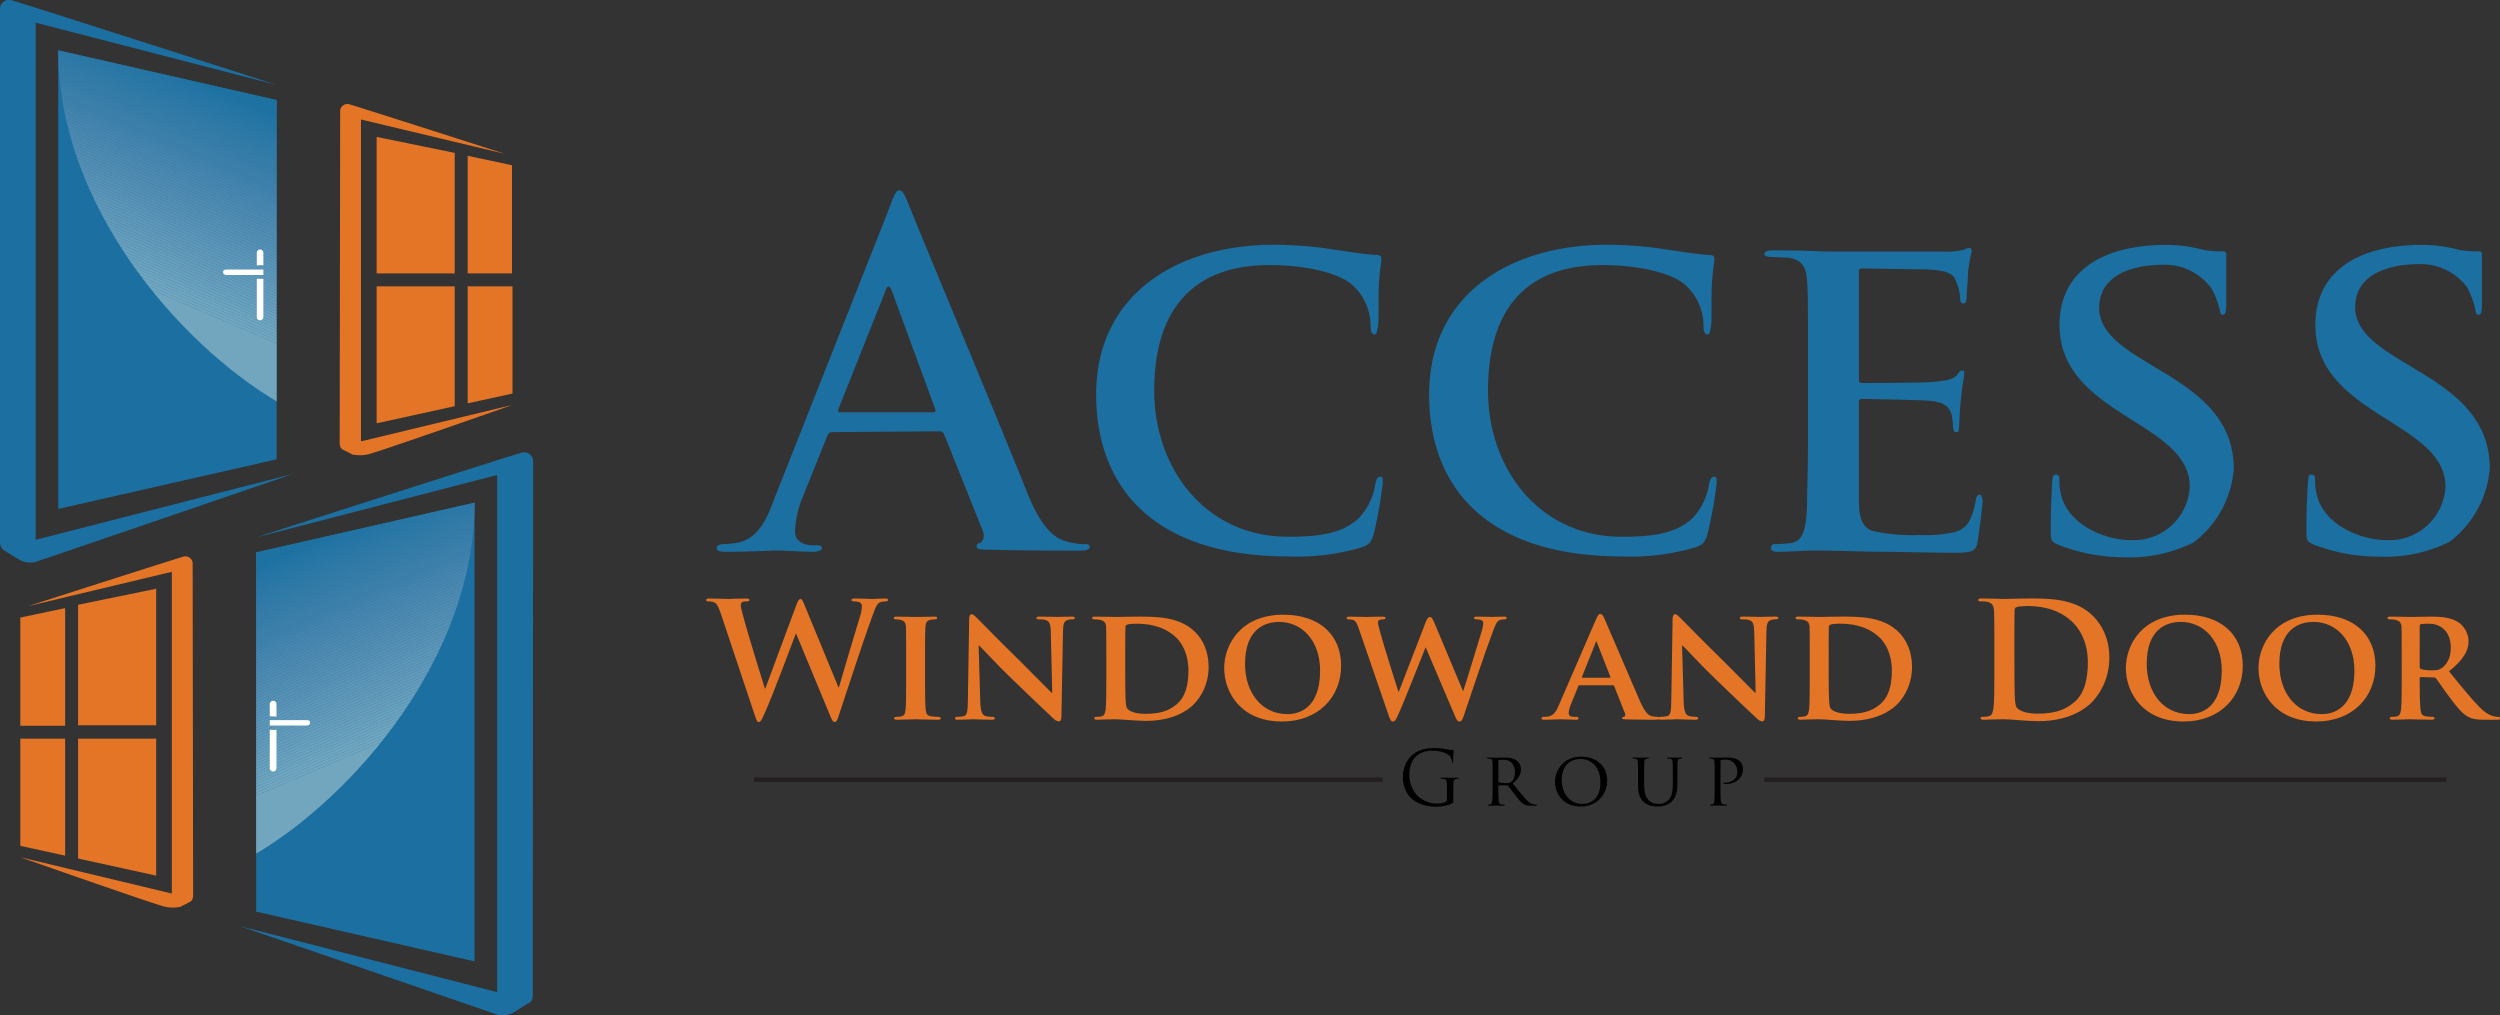 <?xml version="1.0" encoding="UTF-8" standalone="no"?> <svg xmlns="http://www.w3.org/2000/svg" xmlns:svg="http://www.w3.org/2000/svg" xmlns:rdf="http://www.w3.org/1999/02/22-rdf-syntax-ns#" xmlns:cc="http://creativecommons.org/ns#" xmlns:dc="http://purl.org/dc/elements/1.1/" id="Layer_1" data-name="Layer 1" viewBox="0 0 390 158.4" version="1.1" width="390" height="158.4" xml:space="preserve"><rect x="0" y="0" width="390" height="158.4" fill="#333333" stroke="none"/><defs id="defs2"><style id="style1">.cls-1{fill:none;}.cls-2{fill:#e57526;}.cls-3{fill:#231f20;}.cls-4{fill:#1c6fa1;}.cls-5{clip-path:url(#clip-path);}.cls-6{fill:#72a6bf;}.cls-7{fill:#71a5bf;}.cls-8{fill:#70a5bf;}.cls-9{fill:#6fa4be;}.cls-10{fill:#6ea3be;}.cls-11{fill:#6ca2bd;}.cls-12{fill:#6ba1bd;}.cls-13{fill:#6aa1bd;}.cls-14{fill:#69a0bc;}.cls-15{fill:#689fbc;}.cls-16{fill:#689ebc;}.cls-17{fill:#679dbb;}.cls-18{fill:#669dbb;}.cls-19{fill:#659cba;}.cls-20{fill:#649bba;}.cls-21{fill:#639aba;}.cls-22{fill:#629ab9;}.cls-23{fill:#6299b9;}.cls-24{fill:#6198b8;}.cls-25{fill:#6097b8;}.cls-26{fill:#5f97b8;}.cls-27{fill:#5e96b7;}.cls-28{fill:#5d96b7;}.cls-29{fill:#5c95b7;}.cls-30{fill:#5b94b6;}.cls-31{fill:#5a93b5;}.cls-32{fill:#5992b5;}.cls-33{fill:#5891b4;}.cls-34{fill:#5790b4;}.cls-35{fill:#5690b3;}.cls-36{fill:#558fb3;}.cls-37{fill:#548eb3;}.cls-38{fill:#538eb2;}.cls-39{fill:#528db2;}.cls-40{fill:#518cb2;}.cls-41{fill:#518bb1;}.cls-42{fill:#508bb1;}.cls-43{fill:#4f8ab0;}.cls-44{fill:#4e89b0;}.cls-45{fill:#4d89b0;}.cls-46{fill:#4c88af;}.cls-47{fill:#4b87af;}.cls-48{fill:#4987af;}.cls-49{fill:#4886af;}.cls-50{fill:#4786ae;}.cls-51{fill:#4785ae;}.cls-52{fill:#4584ae;}.cls-53{fill:#4484ad;}.cls-54{fill:#4283ad;}.cls-55{fill:#4182ad;}.cls-56{fill:#4081ab;}.cls-57{fill:#3f80ab;}.cls-58{fill:#3e80ab;}.cls-59{fill:#3d80aa;}.cls-60{fill:#3b7faa;}.cls-61{fill:#3a7faa;}.cls-62{fill:#397ea9;}.cls-63{fill:#387da9;}.cls-64{fill:#377da8;}.cls-65{fill:#367ca8;}.cls-66{fill:#357ca8;}.cls-67{fill:#347ba7;}.cls-68{fill:#327ba7;}.cls-69{fill:#317aa7;}.cls-70{fill:#2f7aa7;}.cls-71{fill:#2e79a6;}.cls-72{fill:#2d78a6;}.cls-73{fill:#2c78a6;}.cls-74{fill:#2a77a5;}.cls-75{fill:#2977a5;}.cls-76{fill:#2776a5;}.cls-77{fill:#2675a4;}.cls-78{fill:#2475a4;}.cls-79{fill:#2374a4;}.cls-80{fill:#2174a4;}.cls-81{fill:#1f73a2;}.cls-82{fill:#1e72a2;}.cls-83{fill:#fff;}.cls-84{clip-path:url(#clip-path-2);}</style><clipPath id="clip-path"><path class="cls-1" d="m 3.64,3.14 c 0,9.63 7.48,18.27 13.65,21.94 V 6.25 Z" id="path1"></path></clipPath><clipPath id="clip-path-2"><path class="cls-1" d="M 29.66,31.41 C 29.66,41 22.18,49.68 16,53.35 V 34.52 Z" id="path2"></path></clipPath><style id="style1-4">.cls-1{fill:none;}.cls-2{fill:#e57526;}.cls-3{fill:#231f20;}.cls-4{fill:#1c6fa1;}.cls-5{clip-path:url(#clip-path);}.cls-6{fill:#72a6bf;}.cls-7{fill:#71a5bf;}.cls-8{fill:#70a5bf;}.cls-9{fill:#6fa4be;}.cls-10{fill:#6ea3be;}.cls-11{fill:#6ca2bd;}.cls-12{fill:#6ba1bd;}.cls-13{fill:#6aa1bd;}.cls-14{fill:#69a0bc;}.cls-15{fill:#689fbc;}.cls-16{fill:#689ebc;}.cls-17{fill:#679dbb;}.cls-18{fill:#669dbb;}.cls-19{fill:#659cba;}.cls-20{fill:#649bba;}.cls-21{fill:#639aba;}.cls-22{fill:#629ab9;}.cls-23{fill:#6299b9;}.cls-24{fill:#6198b8;}.cls-25{fill:#6097b8;}.cls-26{fill:#5f97b8;}.cls-27{fill:#5e96b7;}.cls-28{fill:#5d96b7;}.cls-29{fill:#5c95b7;}.cls-30{fill:#5b94b6;}.cls-31{fill:#5a93b5;}.cls-32{fill:#5992b5;}.cls-33{fill:#5891b4;}.cls-34{fill:#5790b4;}.cls-35{fill:#5690b3;}.cls-36{fill:#558fb3;}.cls-37{fill:#548eb3;}.cls-38{fill:#538eb2;}.cls-39{fill:#528db2;}.cls-40{fill:#518cb2;}.cls-41{fill:#518bb1;}.cls-42{fill:#508bb1;}.cls-43{fill:#4f8ab0;}.cls-44{fill:#4e89b0;}.cls-45{fill:#4d89b0;}.cls-46{fill:#4c88af;}.cls-47{fill:#4b87af;}.cls-48{fill:#4987af;}.cls-49{fill:#4886af;}.cls-50{fill:#4786ae;}.cls-51{fill:#4785ae;}.cls-52{fill:#4584ae;}.cls-53{fill:#4484ad;}.cls-54{fill:#4283ad;}.cls-55{fill:#4182ad;}.cls-56{fill:#4081ab;}.cls-57{fill:#3f80ab;}.cls-58{fill:#3e80ab;}.cls-59{fill:#3d80aa;}.cls-60{fill:#3b7faa;}.cls-61{fill:#3a7faa;}.cls-62{fill:#397ea9;}.cls-63{fill:#387da9;}.cls-64{fill:#377da8;}.cls-65{fill:#367ca8;}.cls-66{fill:#357ca8;}.cls-67{fill:#347ba7;}.cls-68{fill:#327ba7;}.cls-69{fill:#317aa7;}.cls-70{fill:#2f7aa7;}.cls-71{fill:#2e79a6;}.cls-72{fill:#2d78a6;}.cls-73{fill:#2c78a6;}.cls-74{fill:#2a77a5;}.cls-75{fill:#2977a5;}.cls-76{fill:#2776a5;}.cls-77{fill:#2675a4;}.cls-78{fill:#2475a4;}.cls-79{fill:#2374a4;}.cls-80{fill:#2174a4;}.cls-81{fill:#1f73a2;}.cls-82{fill:#1e72a2;}.cls-83{fill:#fff;}.cls-84{clip-path:url(#clip-path-2);}</style></defs><title id="title2">logo_c</title><g id="g10" transform="matrix(2.496,0,0,2.496,-8.618,295.334)"><path class="cls-4" d="m 55.453,-91.316 c -0.15,0 -0.23,0.09 -0.29,0.23 l -1.61,4 a 6.25,6.25 0 0 0 -0.41,2 c 0,0.58 0.56,0.84 1.05,0.84 h 0.26 c 0.29,0 0.38,0.06 0.38,0.18 0,0.12 -0.27,0.23 -0.53,0.23 -0.7,0 -1.87,-0.08 -2.19,-0.08 -0.32,0 -1.93,0.08 -3.31,0.08 -0.38,0 -0.55,-0.06 -0.55,-0.23 0,-0.17 0.2,-0.25 0.42,-0.25 a 6.21,6.21 0 0 0 0.7,-0.06 c 1.34,-0.17 1.93,-1.28 2.46,-2.74 l 7.19,-18.17 c 0.35,-1 0.47,-1.14 0.64,-1.14 0.17,0 0.29,0.15 0.65,1.05 0.43,1.12 5.48,13.2 7.26,17.64 1,2.6 1.9,3.07 2.52,3.25 a 4,4 0 0 0 1.14,0.17 c 0.17,0 0.32,0 0.32,0.18 0,0.18 -0.27,0.23 -0.59,0.23 -0.32,0 -3.57,0 -5.59,-0.06 -0.56,0 -0.88,0 -0.88,-0.2 0,-0.2 0.09,-0.18 0.2,-0.21 0.11,-0.03 0.36,-0.32 0.18,-0.78 l -2.42,-6.04 a 0.27,0.27 0 0 0 -0.27,-0.17 z m 6.33,-1.24 c 0.15,0 0.15,-0.09 0.12,-0.2 l -2.69,-7.33 c -0.15,-0.44 -0.3,-0.44 -0.44,0 l -2.92,7.33 c -0.06,0.14 0,0.2 0.09,0.2 z" id="path41-8-7-0" style="fill:#1c6fa1"></path><path class="cls-4" d="m 92.773,-93.676 c 0,-6.2 5,-9.35 11.13,-9.35 a 24.8,24.8 0 0 1 3.86,0.32 c 0.94,0.14 1.87,0.29 2.57,0.32 0.24,0 0.27,0.15 0.27,0.29 0,0.14 -0.09,0.5 -0.15,1.43 -0.06,0.93 0,2.34 -0.06,2.7 -0.06,0.36 -0.09,0.55 -0.23,0.55 -0.14,0 -0.24,-0.17 -0.24,-0.55 a 3.46,3.46 0 0 0 -1.14,-2.55 c -0.87,-0.76 -2.92,-1.24 -5.17,-1.24 -4.76,0 -7.16,2.74 -7.16,7.85 0,4.86 3.2,9.13 8.35,9.13 2,0 3.45,-0.21 4.47,-1.2 a 4,4 0 0 0 1,-2.11 c 0.06,-0.29 0.14,-0.44 0.32,-0.44 0.18,0 0.15,0.21 0.15,0.41 a 26.67,26.67 0 0 1 -0.59,3.25 c -0.18,0.47 -0.26,0.55 -0.67,0.73 a 14.1,14.1 0 0 1 -4.62,0.59 c -8.52,0 -12.09,-4.34 -12.09,-10.13 z" id="path42-8-6-4" style="fill:#1c6fa1"></path><path class="cls-4" d="m 71.963,-93.676 c 0,-6.2 5,-9.35 11.13,-9.35 a 24.8,24.8 0 0 1 3.86,0.32 c 0.93,0.14 1.87,0.29 2.57,0.32 0.24,0 0.27,0.15 0.27,0.29 0,0.14 -0.09,0.5 -0.15,1.43 -0.06,0.93 0,2.34 -0.06,2.7 -0.06,0.36 -0.09,0.55 -0.23,0.55 -0.14,0 -0.24,-0.17 -0.24,-0.55 a 3.46,3.46 0 0 0 -1.14,-2.55 c -0.87,-0.76 -2.92,-1.24 -5.17,-1.24 -4.76,0 -7.21,2.74 -7.21,7.85 0,4.86 3.2,9.13 8.35,9.13 2,0 3.45,-0.21 4.47,-1.2 a 4,4 0 0 0 1,-2.11 c 0.06,-0.29 0.14,-0.44 0.32,-0.44 0.18,0 0.14,0.21 0.14,0.41 a 28.44,28.44 0 0 1 -0.58,3.25 c -0.18,0.47 -0.26,0.55 -0.67,0.73 a 14.1,14.1 0 0 1 -4.62,0.59 c -8.47,0 -12.04,-4.34 -12.04,-10.13 z" id="path43-3-1-9" style="fill:#1c6fa1"></path><path class="cls-4" d="m 116.453,-95.486 c 0,-3.83 0,-4.53 -0.06,-5.32 -0.06,-0.79 -0.26,-1.23 -1.11,-1.41 -0.18,0 -0.94,-0.05 -1.18,-0.05 -0.24,0 -0.38,-0.09 -0.38,-0.18 0,-0.09 0.15,-0.23 0.44,-0.23 0.59,0 1.85,0 3.49,0.08 0.14,0 6.86,0 7.45,0 a 3.8,3.8 0 0 0 1.14,-0.14 0.82,0.82 0 0 1 0.32,-0.09 c 0.06,0 0.12,0.06 0.12,0.21 a 12.71,12.71 0 0 0 -0.23,1.3 c 0,0.5 -0.06,1 -0.09,1.52 0,0.27 -0.05,0.44 -0.2,0.44 -0.15,0 -0.2,-0.12 -0.2,-0.32 a 2.79,2.79 0 0 0 -0.21,-0.94 c -0.18,-0.58 -0.44,-0.79 -1.9,-0.87 -0.38,0 -4,-0.06 -4.08,-0.06 -0.08,0 -0.14,0.06 -0.14,0.23 v 6.64 c 0,0.18 0,0.29 0.17,0.29 0.35,0 4,0 4.63,-0.08 0.63,-0.08 1.11,-0.12 1.35,-0.44 0.24,-0.32 0.2,-0.24 0.32,-0.24 0.12,0 0.11,0 0.11,0.18 0,0.18 -0.11,0.7 -0.2,1.55 -0.09,0.85 -0.09,1.4 -0.12,1.78 -0.03,0.38 -0.08,0.32 -0.2,0.32 -0.12,0 -0.18,-0.17 -0.18,-0.38 a 4,4 0 0 0 -0.08,-0.7 c -0.12,-0.38 -0.3,-0.79 -1.41,-0.88 -0.67,-0.05 -3.72,-0.11 -4.19,-0.11 -0.17,0 -0.2,0.09 -0.2,0.2 v 2.14 c 0,0.9 0,3.48 0,4 0,1.08 0.2,1.63 0.81,1.9 a 11.6,11.6 0 0 0 2.95,0.26 8.49,8.49 0 0 0 2.22,-0.18 c 0.88,-0.26 1.08,-0.84 1.32,-1.93 0,-0.29 0.14,-0.41 0.26,-0.41 0.12,0 0.17,0.27 0.17,0.44 0,0.17 -0.23,2.05 -0.32,2.55 -0.09,0.5 -0.32,0.64 -1.28,0.64 -1.93,0 -3.56,-0.06 -4.58,-0.06 -1.02,0 -3.14,-0.08 -4.23,-0.08 -0.67,0 -1.7,0.08 -2.4,0.08 -0.26,0 -0.41,-0.06 -0.41,-0.2 a 0.24,0.24 0 0 1 0.31,-0.28 7.77,7.77 0 0 0 1,-0.08 c 0.53,-0.12 0.88,-0.5 0.94,-2.32 0,-1 0.06,-2.19 0.06,-4.41 z" id="path44-7-4-9" style="fill:#1c6fa1"></path><path class="cls-4" d="m 147.983,-84.316 c -0.38,-0.18 -0.38,-0.29 -0.38,-1 0,-1.34 0.07,-2.52 0.1,-2.93 0.03,-0.41 0.09,-0.41 0.24,-0.41 0.15,0 0.2,0.09 0.2,0.29 a 3.54,3.54 0 0 0 0.09,0.88 c 0.38,1.9 2.68,2.92 4.38,2.92 a 3.51,3.51 0 0 0 3.68,-3.34 c 0,-4.11 -8.13,-4.42 -8.13,-10.11 0,-3.36 2.69,-5 6.66,-5 a 8.81,8.81 0 0 1 2.28,0.3 5.84,5.84 0 0 0 1.21,0.1 c 0.21,0 0.26,0.06 0.26,0.17 0,0.11 0,1.49 0,3.18 0,0.44 -0.06,0.62 -0.21,0.62 -0.15,0 -0.17,-0.12 -0.2,-0.33 a 5.21,5.21 0 0 0 -0.51,-1.38 3.61,3.61 0 0 0 -3,-1.46 c -1.75,0 -4,0.55 -4,2.69 0,3.7 8.41,4 8.41,10.07 a 6.38,6.38 0 0 1 -2.52,4.6 9,9 0 0 1 -4.42,0.92 11.15,11.15 0 0 1 -4.14,-0.78 z" id="path45-6-2-2" style="fill:#1c6fa1"></path><path class="cls-4" d="m 132.003,-84.316 c -0.38,-0.18 -0.38,-0.29 -0.38,-1 0,-1.34 0.07,-2.52 0.1,-2.93 0.03,-0.41 0.09,-0.41 0.24,-0.41 0.15,0 0.2,0.09 0.2,0.29 a 3.54,3.54 0 0 0 0.09,0.88 c 0.38,1.9 2.68,2.92 4.38,2.92 a 3.51,3.51 0 0 0 3.68,-3.34 c 0,-4.11 -8.14,-4.42 -8.14,-10.11 0,-3.36 2.7,-5 6.67,-5 a 8.87,8.87 0 0 1 2.28,0.3 5.76,5.76 0 0 0 1.21,0.1 c 0.2,0 0.26,0.06 0.26,0.17 0,0.11 0,1.49 0,3.18 0,0.44 -0.06,0.62 -0.21,0.62 -0.15,0 -0.17,-0.12 -0.2,-0.33 a 5.21,5.21 0 0 0 -0.53,-1.34 3.61,3.61 0 0 0 -3,-1.46 c -1.75,0 -4,0.55 -4,2.69 0,3.7 8.41,4 8.41,10.07 a 6.38,6.38 0 0 1 -2.52,4.6 9,9 0 0 1 -4.42,0.92 11.11,11.11 0 0 1 -4.12,-0.82 z" id="path46-8-6-1" style="fill:#1c6fa1"></path><path id="rect46-3-9-5" style="fill:#231f20;stroke-width:1.225" class="cls-3" d="m 50.583,-69.736 h 39.294 v 0.28 H 50.583 Z"></path><path id="rect47-4-3-4" style="fill:#231f20;stroke-width:1.276" class="cls-3" d="m 113.723,-69.736 h 42.63 v 0.28 h -42.63 z"></path><path class="cls-4" d="m 3.453,-84.616 c 0,0.4 0.05,0.56 0.26,0.69 0.21,0.13 0.71,0.46 0.91,0.56 a 1.37,1.37 0 0 0 1.06,0.16 c 0.27,-0.08 16.09,-5.5 16.09,-5.5 l -16.09,4.12 v -32.32 l 15.09,3.9 c 0,0 -16.23,-5.22 -16.63,-5.31 a 0.56,0.56 0 0 0 -0.69,0.52 z" id="path47-8-9-0" style="fill:#1c6fa1"></path><path id="polygon47-1-4-0" style="fill:#1c6fa1" class="cls-4" transform="translate(3.453,-118.316)" d="M 17.29,28.7 V 6.25 L 3.64,3.14 V 31.8 Z"></path><g class="cls-5" clip-path="url(#clip-path)" id="g127-3-4-0" transform="translate(3.453,-118.316)"><path id="polygon48-4-3-2" style="fill:#72a6bf" class="cls-6" d="M 17.29,25.08 H 3.64 V 15.6 l 13.65,5.85 z"></path><path id="polygon49-3-5-8" style="fill:#72a6bf" class="cls-6" d="M 17.29,21.45 3.64,15.6 v -0.18 l 13.65,5.84 z"></path><path id="polygon50-4-2-5" style="fill:#72a6bf" class="cls-6" d="M 17.29,21.26 3.64,15.42 v -0.19 l 13.65,5.85 z"></path><path id="polygon51-8-3-7" style="fill:#71a5bf" class="cls-7" d="M 17.29,21.08 3.64,15.23 v -0.18 l 13.65,5.85 z"></path><path id="polygon52-7-0-8" style="fill:#70a5bf" class="cls-8" d="M 17.29,20.9 3.64,15.05 v -0.18 l 13.65,5.84 z"></path><path id="polygon53-7-1-2" style="fill:#6fa4be" class="cls-9" d="M 17.29,20.71 3.64,14.87 v -0.19 l 13.65,5.85 z"></path><path id="polygon54-7-6-1" style="fill:#6ea3be" class="cls-10" d="M 17.29,20.53 3.64,14.68 V 14.5 l 13.65,5.85 z"></path><path id="polygon55-0-0-6" style="fill:#6ca2bd" class="cls-11" d="M 17.29,20.35 3.64,14.5 v -0.19 l 13.65,5.85 z"></path><path id="polygon56-2-5-0" style="fill:#6ba1bd" class="cls-12" d="M 17.29,20.16 3.64,14.31 v -0.18 l 13.65,5.85 z"></path><path id="polygon57-2-7-8" style="fill:#6aa1bd" class="cls-13" d="M 17.29,19.98 3.64,14.13 v -0.18 l 13.65,5.84 z"></path><path id="polygon58-3-2-9" style="fill:#69a0bc" class="cls-14" d="M 17.29,19.79 3.64,13.95 v -0.19 l 13.65,5.85 z"></path><path id="polygon59-8-8-2" style="fill:#689fbc" class="cls-15" d="M 17.29,19.61 3.64,13.76 v -0.18 l 13.65,5.85 z"></path><path id="polygon60-6-2-3" style="fill:#689ebc" class="cls-16" d="M 17.29,19.43 3.64,13.58 V 13.4 l 13.65,5.84 z"></path><path id="polygon61-3-6-5" style="fill:#679dbb" class="cls-17" d="M 17.29,19.24 3.64,13.4 v -0.19 l 13.65,5.85 z"></path><path id="polygon62-8-6-3" style="fill:#669dbb" class="cls-18" d="M 17.29,19.06 3.64,13.21 v -0.18 l 13.65,5.85 z"></path><path id="polygon63-7-7-7" style="fill:#659cba" class="cls-19" d="M 17.29,18.88 3.64,13.03 v -0.18 l 13.65,5.84 z"></path><path id="polygon64-0-8-8" style="fill:#649bba" class="cls-20" d="M 17.29,18.69 3.64,12.85 v -0.19 l 13.65,5.85 z"></path><path id="polygon65-5-2-2" style="fill:#639aba" class="cls-21" d="M 17.29,18.51 3.64,12.66 v -0.18 l 13.65,5.84 z"></path><path id="polygon66-5-0-2" style="fill:#629ab9" class="cls-22" d="M 17.29,18.32 3.64,12.48 v -0.19 l 13.65,5.85 z"></path><path id="polygon67-9-1-8" style="fill:#6299b9" class="cls-23" d="M 17.29,18.14 3.64,12.29 v -0.18 l 13.65,5.85 z"></path><path id="polygon68-3-9-8" style="fill:#6198b8" class="cls-24" d="M 17.29,17.96 3.64,12.11 v -0.18 l 13.65,5.84 z"></path><path id="polygon69-2-3-7" style="fill:#6097b8" class="cls-25" d="M 17.29,17.77 3.64,11.93 v -0.19 l 13.65,5.85 z"></path><path id="polygon70-8-5-6" style="fill:#5f97b8" class="cls-26" d="M 17.29,17.59 3.64,11.74 v -0.18 l 13.65,5.85 z"></path><path id="polygon71-8-6-6" style="fill:#5e96b7" class="cls-27" d="M 17.29,17.41 3.64,11.56 v -0.18 l 13.65,5.84 z"></path><path id="polygon72-7-7-5" style="fill:#5d96b7" class="cls-28" d="M 17.29,17.22 3.64,11.38 v -0.19 l 13.65,5.85 z"></path><path id="polygon73-5-2-2" style="fill:#5c95b7" class="cls-29" d="M 17.29,17.04 3.64,11.19 v -0.18 l 13.65,5.84 z"></path><path id="polygon74-4-7-4" style="fill:#5b94b6" class="cls-30" d="M 17.29,16.85 3.64,11.01 v -0.19 l 13.65,5.85 z"></path><path id="polygon75-5-4-2" style="fill:#5a93b5" class="cls-31" d="M 17.29,16.67 3.64,10.82 v -0.18 l 13.65,5.85 z"></path><path id="polygon76-8-3-9" style="fill:#5992b5" class="cls-32" d="M 17.29,16.49 3.64,10.64 v -0.18 l 13.65,5.84 z"></path><path id="polygon77-3-9-3" style="fill:#5891b4" class="cls-33" d="M 17.29,16.3 3.64,10.46 v -0.19 l 13.65,5.85 z"></path><path id="polygon78-9-0-2" style="fill:#5790b4" class="cls-34" d="M 17.29,16.12 3.64,10.27 v -0.18 l 13.65,5.85 z"></path><path id="polygon79-2-6-1" style="fill:#5690b3" class="cls-35" d="M 17.29,15.94 3.64,10.09 V 9.9 l 13.65,5.85 z"></path><path id="polygon80-3-5-1" style="fill:#558fb3" class="cls-36" d="M 17.29,15.75 3.64,9.9 V 9.72 l 13.65,5.85 z"></path><path id="polygon81-3-3-2" style="fill:#548eb3" class="cls-37" d="M 17.29,15.57 3.64,9.72 V 9.54 l 13.65,5.84 z"></path><path id="polygon82-6-1-5" style="fill:#538eb2" class="cls-38" d="M 17.29,15.38 3.64,9.54 V 9.35 l 13.65,5.85 z"></path><path id="polygon83-4-3-4" style="fill:#528db2" class="cls-39" d="M 17.29,15.2 3.64,9.35 V 9.17 l 13.65,5.85 z"></path><path id="polygon84-1-6-0" style="fill:#518cb2" class="cls-40" d="M 17.29,15.02 3.64,9.17 V 8.99 l 13.65,5.84 z"></path><path id="polygon85-3-0-9" style="fill:#518bb1" class="cls-41" d="M 17.29,14.83 3.64,8.99 V 8.8 l 13.65,5.85 z"></path><path id="polygon86-0-9-4" style="fill:#508bb1" class="cls-42" d="M 17.29,14.65 3.64,8.8 V 8.62 l 13.65,5.84 z"></path><path id="polygon87-5-0-8" style="fill:#4f8ab0" class="cls-43" d="M 17.29,14.46 3.64,8.62 V 8.44 l 13.65,5.84 z"></path><path id="polygon88-9-4-1" style="fill:#4e89b0" class="cls-44" d="M 17.29,14.28 3.64,8.44 V 8.25 l 13.65,5.85 z"></path><path id="polygon89-9-2-2" style="fill:#4d89b0" class="cls-45" d="M 17.29,14.1 3.64,8.25 V 8.07 l 13.65,5.84 z"></path><path id="polygon90-7-1-9" style="fill:#4c88af" class="cls-46" d="M 17.29,13.91 3.64,8.07 V 7.88 l 13.65,5.85 z"></path><path id="polygon91-4-5-9" style="fill:#4b87af" class="cls-47" d="M 17.29,13.73 3.64,7.88 V 7.7 l 13.65,5.85 z"></path><path id="polygon92-4-8-9" style="fill:#4987af" class="cls-48" d="M 17.29,13.55 3.64,7.7 V 7.52 l 13.65,5.84 z"></path><path id="polygon93-0-8-7" style="fill:#4886af" class="cls-49" d="M 17.29,13.36 3.64,7.52 V 7.33 l 13.65,5.85 z"></path><path id="polygon94-6-7-5" style="fill:#4786ae" class="cls-50" d="M 17.29,13.18 3.64,7.33 V 7.15 l 13.65,5.84 z"></path><path id="polygon95-6-7-5" style="fill:#4785ae" class="cls-51" d="M 17.29,12.99 3.64,7.15 V 6.96 l 13.65,5.85 z"></path><path id="polygon96-8-0-1" style="fill:#4584ae" class="cls-52" d="M 17.29,12.81 3.64,6.96 V 6.78 l 13.65,5.85 z"></path><path id="polygon97-7-1-2" style="fill:#4484ad" class="cls-53" d="M 17.29,12.63 3.64,6.78 V 6.6 l 13.65,5.84 z"></path><path id="polygon98-2-2-3" style="fill:#4283ad" class="cls-54" d="M 17.29,12.44 3.64,6.6 V 6.41 l 13.65,5.85 z"></path><path id="polygon99-4-1-5" style="fill:#4182ad" class="cls-55" d="M 17.29,12.26 3.64,6.41 V 6.23 l 13.65,5.85 z"></path><path id="polygon100-9-6-9" style="fill:#4081ab" class="cls-56" d="M 17.29,12.08 3.64,6.23 V 6.05 l 13.65,5.84 z"></path><path id="polygon101-3-9-0" style="fill:#3f80ab" class="cls-57" d="M 17.29,11.89 3.64,6.05 V 5.86 l 13.65,5.85 z"></path><path id="polygon102-1-0-0" style="fill:#3e80ab" class="cls-58" d="M 17.29,11.71 3.64,5.86 V 5.68 l 13.65,5.85 z"></path><path id="polygon103-0-0-2" style="fill:#3d80aa" class="cls-59" d="M 17.29,11.53 3.64,5.68 V 5.5 l 13.65,5.84 z"></path><path id="polygon104-6-2-6" style="fill:#3b7faa" class="cls-60" d="M 17.29,11.34 3.64,5.5 V 5.31 l 13.65,5.85 z"></path><path id="polygon105-0-3-1" style="fill:#3a7faa" class="cls-61" d="M 17.29,11.16 3.64,5.31 V 5.13 l 13.65,5.84 z"></path><path id="polygon106-7-3-1" style="fill:#397ea9" class="cls-62" d="M 17.29,10.97 3.64,5.13 V 4.94 l 13.65,5.85 z"></path><path id="polygon107-2-4-6" style="fill:#387da9" class="cls-63" d="M 17.29,10.79 3.64,4.94 V 4.76 l 13.65,5.85 z"></path><path id="polygon108-1-0-6" style="fill:#377da8" class="cls-64" d="M 17.29,10.61 3.64,4.76 V 4.58 l 13.65,5.84 z"></path><path id="polygon109-4-2-8" style="fill:#367ca8" class="cls-65" d="M 17.29,10.42 3.64,4.58 V 4.39 l 13.65,5.85 z"></path><path id="polygon110-5-6-9" style="fill:#357ca8" class="cls-66" d="M 17.29,10.24 3.64,4.39 V 4.21 l 13.65,5.84 z"></path><path id="polygon111-1-4-8" style="fill:#347ba7" class="cls-67" d="M 17.29,10.05 3.64,4.21 V 4.03 l 13.65,5.84 z"></path><path id="polygon112-0-8-1" style="fill:#327ba7" class="cls-68" d="M 17.29,9.87 3.64,4.03 V 3.84 l 13.65,5.85 z"></path><path id="polygon113-0-0-8" style="fill:#317aa7" class="cls-69" d="M 17.29,9.69 3.64,3.84 V 3.66 L 17.29,9.5 Z"></path><path id="polygon114-0-0-5" style="fill:#2f7aa7" class="cls-70" d="M 17.29,9.5 3.64,3.66 V 3.47 l 13.65,5.85 z"></path><path id="polygon115-8-8-2" style="fill:#2e79a6" class="cls-71" d="M 17.29,9.32 3.64,3.47 V 3.29 l 13.65,5.85 z"></path><path id="polygon116-9-3-3" style="fill:#2d78a6" class="cls-72" d="M 17.29,8.95 V 9.14 L 3.64,3.29 V 3.14 h 0.09 z"></path><path id="polygon117-0-0-3" style="fill:#2c78a6" class="cls-73" d="M 17.29,8.95 3.73,3.14 h 0.43 l 13.13,5.63 z"></path><path id="polygon118-0-2-6" style="fill:#2a77a5" class="cls-74" d="M 17.29,8.77 4.16,3.14 h 0.43 l 12.7,5.45 z"></path><path id="polygon119-6-8-6" style="fill:#2977a5" class="cls-75" d="M 17.29,8.59 4.59,3.14 H 5.02 L 17.29,8.4 Z"></path><path id="polygon120-5-4-4" style="fill:#2776a5" class="cls-76" d="M 17.29,8.4 5.02,3.14 h 0.43 l 11.84,5.08 z"></path><path id="polygon121-5-7-6" style="fill:#2675a4" class="cls-77" d="M 17.29,8.22 5.45,3.14 h 0.43 l 11.41,4.89 z"></path><path id="polygon122-9-8-6" style="fill:#2475a4" class="cls-78" d="M 17.29,8.03 5.88,3.14 H 6.3 l 10.99,4.71 z"></path><path id="polygon123-3-7-7" style="fill:#2374a4" class="cls-79" d="M 17.29,7.85 6.3,3.14 h 0.43 l 10.56,4.53 z"></path><path id="polygon124-6-3-9" style="fill:#2174a4" class="cls-80" d="M 17.29,7.67 6.73,3.14 h 0.43 l 10.13,4.34 z"></path><path id="polygon125-0-0-4" style="fill:#1f73a2" class="cls-81" d="M 17.29,7.48 7.16,3.14 h 0.43 l 9.7,4.16 z"></path><path id="polygon126-2-1-8" style="fill:#1e72a2" class="cls-82" d="M 17.29,7.3 7.59,3.14 h 0.43 l 9.27,3.98 z"></path><path id="polygon127-3-0-5" style="fill:#1e72a2" class="cls-82" d="m 8.02,3.14 h 9.27 v 3.98 z"></path></g><path class="cls-2" d="m 24.683,-90.686 c 0,0.28 0.07,0.4 0.21,0.47 l 0.59,0.3 a 2.36,2.36 0 0 0 0.92,0 c 0.26,0 9.08,-3.1 9.08,-3.1 l -9.47,2.28 v -20.12 l 9,2.15 c 0,0 -9.35,-3 -9.7,-3.09 a 0.45,0.45 0 0 0 -0.6,0.45 z" id="path127-2-6-4" style="fill:#e57526"></path><path class="cls-2" d="m 26.993,-101.236 h 4.88 v -7.53 l -4.88,-1 z m 0,9.37 4.88,-1.07 v -7.49 h -4.88 z m 5.69,-1.25 2.8,-0.61 v -6.7 h -2.8 z m 0,-15.47 v 7.35 h 2.77 v -6.76 z" id="path128-3-6-8" style="fill:#e57526"></path><path class="cls-83" d="m 19.913,-101.476 v 0.34 h -2.3 c -0.14,0 -0.22,-0.07 -0.22,-0.18 0,-0.11 0.07,-0.16 0.23,-0.16 z" id="path129-2-4-5" style="fill:#ffffff"></path><path class="cls-4" d="m 36.753,-56.316 c 0,0.39 0,0.56 -0.26,0.69 -0.26,0.13 -0.71,0.46 -0.91,0.56 a 1.41,1.41 0 0 1 -1.06,0.16 c -0.27,-0.11 -16.07,-5.53 -16.07,-5.53 l 16.07,4.12 v -32.32 l -15.07,3.9 c 0,0 16.23,-5.22 16.63,-5.3 a 0.55,0.55 0 0 1 0.69,0.51 z" id="path130-1-3-05" style="fill:#1c6fa1"></path><path id="polygon130-4-6-8" style="fill:#1c6fa1" class="cls-4" transform="translate(3.453,-118.316)" d="M 16.01,56.97 V 34.52 l 13.65,-3.11 v 28.67 z"></path><g class="cls-84" clip-path="url(#clip-path-2)" id="g210-5-2-7" transform="translate(3.453,-118.316)"><path id="polygon131-9-2-2" style="fill:#72a6bf" class="cls-6" d="M 29.66,53.35 H 16.01 v -3.63 l 13.65,-5.85 z"></path><path id="polygon132-6-3-2" style="fill:#72a6bf" class="cls-6" d="M 29.66,43.87 16.01,49.72 V 49.53 L 29.66,43.69 Z"></path><path id="polygon133-8-8-9" style="fill:#72a6bf" class="cls-6" d="M 29.66,43.69 16.01,49.53 V 49.35 L 29.66,43.5 Z"></path><path id="polygon134-5-0-0" style="fill:#71a5bf" class="cls-7" d="M 29.66,43.5 16.01,49.35 V 49.17 L 29.66,43.32 Z"></path><path id="polygon135-3-8-1" style="fill:#70a5bf" class="cls-8" d="M 29.66,43.32 16.01,49.17 V 48.98 L 29.66,43.14 Z"></path><path id="polygon136-7-9-3" style="fill:#6fa4be" class="cls-9" d="M 29.66,43.14 16.01,48.98 V 48.8 l 13.65,-5.85 z"></path><path id="polygon137-7-5-6" style="fill:#6ea3be" class="cls-10" d="M 29.66,42.95 16.01,48.8 v -0.18 l 13.65,-5.85 z"></path><path id="polygon138-9-4-9" style="fill:#6ca2bd" class="cls-11" d="M 29.66,42.77 16.01,48.62 V 48.43 L 29.66,42.59 Z"></path><path id="polygon139-1-8-6" style="fill:#6ba1bd" class="cls-12" d="M 29.66,42.59 16.01,48.43 V 48.25 L 29.66,42.4 Z"></path><path id="polygon140-9-0-0" style="fill:#6aa1bd" class="cls-13" d="M 29.66,42.4 16.01,48.25 V 48.06 L 29.66,42.22 Z"></path><path id="polygon141-8-6-0" style="fill:#69a0bc" class="cls-14" d="M 29.66,42.22 16.01,48.06 V 47.88 L 29.66,42.03 Z"></path><path id="polygon142-4-0-4" style="fill:#689fbc" class="cls-15" d="M 29.66,42.03 16.01,47.88 V 47.7 l 13.65,-5.85 z"></path><path id="polygon143-4-3-7" style="fill:#689ebc" class="cls-16" d="M 29.66,41.85 16.01,47.7 v -0.19 l 13.65,-5.84 z"></path><path id="polygon144-9-5-7" style="fill:#679dbb" class="cls-17" d="M 29.66,41.67 16.01,47.51 V 47.33 L 29.66,41.48 Z"></path><path id="polygon145-9-6-7" style="fill:#669dbb" class="cls-18" d="M 29.66,41.48 16.01,47.33 V 47.15 L 29.66,41.3 Z"></path><path id="polygon146-3-9-7" style="fill:#659cba" class="cls-19" d="M 29.66,41.3 16.01,47.15 V 46.96 L 29.66,41.12 Z"></path><path id="polygon147-8-1-9" style="fill:#649bba" class="cls-20" d="M 29.66,41.12 16.01,46.96 V 46.78 L 29.66,40.93 Z"></path><path id="polygon148-1-2-4" style="fill:#639aba" class="cls-21" d="M 29.66,40.93 16.01,46.78 V 46.59 L 29.66,40.75 Z"></path><path id="polygon149-1-6-3" style="fill:#629ab9" class="cls-22" d="M 29.66,40.75 16.01,46.59 V 46.41 L 29.66,40.56 Z"></path><path id="polygon150-0-4-8" style="fill:#6299b9" class="cls-23" d="M 29.66,40.56 16.01,46.41 V 46.23 L 29.66,40.38 Z"></path><path id="polygon151-6-8-3" style="fill:#6198b8" class="cls-24" d="M 29.66,40.38 16.01,46.23 V 46.04 L 29.66,40.2 Z"></path><path id="polygon152-7-8-5" style="fill:#6097b8" class="cls-25" d="M 29.66,40.2 16.01,46.04 V 45.86 L 29.66,40.01 Z"></path><path id="polygon153-5-0-7" style="fill:#5f97b8" class="cls-26" d="M 29.66,40.01 16.01,45.86 V 45.67 L 29.66,39.83 Z"></path><path id="polygon154-1-5-1" style="fill:#5e96b7" class="cls-27" d="M 29.66,39.83 16.01,45.67 V 45.49 L 29.66,39.65 Z"></path><path id="polygon155-9-8-8" style="fill:#5d96b7" class="cls-28" d="M 29.66,39.65 16.01,45.49 V 45.31 L 29.66,39.46 Z"></path><path id="polygon156-1-1-2" style="fill:#5c95b7" class="cls-29" d="M 29.66,39.46 16.01,45.31 V 45.12 L 29.66,39.28 Z"></path><path id="polygon157-1-8-4" style="fill:#5b94b6" class="cls-30" d="M 29.66,39.28 16.01,45.12 V 44.94 L 29.66,39.09 Z"></path><path id="polygon158-3-6-9" style="fill:#5a93b5" class="cls-31" d="M 29.66,39.09 16.01,44.94 V 44.76 L 29.66,38.91 Z"></path><path id="polygon159-7-6-9" style="fill:#5992b5" class="cls-32" d="M 29.66,38.91 16.01,44.76 V 44.57 L 29.66,38.73 Z"></path><path id="polygon160-9-9-7" style="fill:#5891b4" class="cls-33" d="M 29.66,38.73 16.01,44.57 V 44.39 L 29.66,38.54 Z"></path><path id="polygon161-6-8-5" style="fill:#5790b4" class="cls-34" d="M 29.66,38.54 16.01,44.39 V 44.2 l 13.65,-5.84 z"></path><path id="polygon162-3-8-4" style="fill:#5690b3" class="cls-35" d="M 29.66,38.36 16.01,44.2 v -0.18 l 13.65,-5.85 z"></path><path id="polygon163-4-5-4" style="fill:#558fb3" class="cls-36" d="M 29.66,38.17 16.01,44.02 V 43.84 L 29.66,37.99 Z"></path><path id="polygon164-7-1-3" style="fill:#548eb3" class="cls-37" d="M 29.66,37.99 16.01,43.84 V 43.65 L 29.66,37.81 Z"></path><path id="polygon165-7-9-9" style="fill:#538eb2" class="cls-38" d="M 29.66,37.81 16.01,43.65 V 43.47 L 29.66,37.62 Z"></path><path id="polygon166-2-5-1" style="fill:#528db2" class="cls-39" d="M 29.66,37.62 16.01,43.47 V 43.29 L 29.66,37.44 Z"></path><path id="polygon167-0-6-9" style="fill:#518cb2" class="cls-40" d="M 29.66,37.44 16.01,43.29 V 43.1 l 13.65,-5.84 z"></path><path id="polygon168-5-3-6" style="fill:#518bb1" class="cls-41" d="M 29.66,37.26 16.01,43.1 v -0.18 l 13.65,-5.85 z"></path><path id="polygon169-9-0-8" style="fill:#508bb1" class="cls-42" d="M 29.66,37.07 16.01,42.92 V 42.73 L 29.66,36.89 Z"></path><path id="polygon170-8-0-9" style="fill:#4f8ab0" class="cls-43" d="M 29.66,36.89 16.01,42.73 V 42.55 L 29.66,36.7 Z"></path><path id="polygon171-4-8-9" style="fill:#4e89b0" class="cls-44" d="M 29.66,36.7 16.01,42.55 V 42.37 L 29.66,36.52 Z"></path><path id="polygon172-3-4-6" style="fill:#4d89b0" class="cls-45" d="M 29.66,36.52 16.01,42.37 V 42.18 L 29.66,36.34 Z"></path><path id="polygon173-0-1-9" style="fill:#4c88af" class="cls-46" d="M 29.66,36.34 16.01,42.18 V 42 l 13.65,-5.85 z"></path><path id="polygon174-5-0-9" style="fill:#4b87af" class="cls-47" d="M 29.66,36.15 16.01,42 v -0.18 l 13.65,-5.85 z"></path><path id="polygon175-4-0-2" style="fill:#4987af" class="cls-48" d="M 29.66,35.97 16.01,41.82 V 41.63 L 29.66,35.79 Z"></path><path id="polygon176-4-2-1" style="fill:#4886af" class="cls-49" d="M 29.66,35.79 16.01,41.63 V 41.45 L 29.66,35.6 Z"></path><path id="polygon177-7-3-8" style="fill:#4786ae" class="cls-50" d="M 29.66,35.6 16.01,41.45 V 41.27 L 29.66,35.42 Z"></path><path id="polygon178-4-3-1" style="fill:#4785ae" class="cls-51" d="M 29.66,35.42 16.01,41.27 V 41.08 L 29.66,35.23 Z"></path><path id="polygon179-3-7-4" style="fill:#4584ae" class="cls-52" d="M 29.66,35.23 16.01,41.08 V 40.9 l 13.65,-5.85 z"></path><path id="polygon180-2-3-2" style="fill:#4484ad" class="cls-53" d="M 29.66,35.05 16.01,40.9 v -0.19 l 13.65,-5.84 z"></path><path id="polygon181-7-7-8" style="fill:#4283ad" class="cls-54" d="M 29.66,34.87 16.01,40.71 V 40.53 L 29.66,34.68 Z"></path><path id="polygon182-4-1-0" style="fill:#4182ad" class="cls-55" d="M 29.66,34.68 16.01,40.53 V 40.35 L 29.66,34.5 Z"></path><path id="polygon183-9-1-8" style="fill:#4081ab" class="cls-56" d="M 29.66,34.5 16.01,40.35 V 40.16 L 29.66,34.32 Z"></path><path id="polygon184-5-6-9" style="fill:#3f80ab" class="cls-57" d="M 29.66,34.32 16.01,40.16 V 39.98 L 29.66,34.13 Z"></path><path id="polygon185-2-0-0" style="fill:#3e80ab" class="cls-58" d="M 29.66,34.13 16.01,39.98 V 39.8 l 13.65,-5.85 z"></path><path id="polygon186-5-1-2" style="fill:#3d80aa" class="cls-59" d="M 29.66,33.95 16.01,39.8 v -0.19 l 13.65,-5.85 z"></path><path id="polygon187-4-2-7" style="fill:#3b7faa" class="cls-60" d="M 29.66,33.76 16.01,39.61 V 39.43 L 29.66,33.58 Z"></path><path id="polygon188-6-2-2" style="fill:#3a7faa" class="cls-61" d="M 29.66,33.58 16.01,39.43 V 39.24 L 29.66,33.4 Z"></path><path id="polygon189-0-9-7" style="fill:#397ea9" class="cls-62" d="M 29.66,33.4 16.01,39.24 V 39.06 L 29.66,33.21 Z"></path><path id="polygon190-7-9-7" style="fill:#387da9" class="cls-63" d="M 29.66,33.21 16.01,39.06 V 38.88 L 29.66,33.03 Z"></path><path id="polygon191-4-8-8" style="fill:#377da8" class="cls-64" d="M 29.66,33.03 16.01,38.88 V 38.69 L 29.66,32.85 Z"></path><path id="polygon192-6-3-1" style="fill:#367ca8" class="cls-65" d="M 29.66,32.85 16.01,38.69 V 38.51 L 29.66,32.66 Z"></path><path id="polygon193-2-9-6" style="fill:#357ca8" class="cls-66" d="M 29.66,32.66 16.01,38.51 V 38.33 L 29.66,32.48 Z"></path><path id="polygon194-9-0-1" style="fill:#347ba7" class="cls-67" d="M 29.66,32.48 16.01,38.33 V 38.14 L 29.66,32.29 Z"></path><path id="polygon195-7-5-3" style="fill:#327ba7" class="cls-68" d="M 29.66,32.29 16.01,38.14 V 37.96 L 29.66,32.11 Z"></path><path id="polygon196-8-7-1" style="fill:#317aa7" class="cls-69" d="M 29.66,32.11 16.01,37.96 V 37.77 L 29.66,31.93 Z"></path><path id="polygon197-4-0-7" style="fill:#2f7aa7" class="cls-70" d="M 29.66,31.93 16.01,37.77 V 37.59 L 29.66,31.74 Z"></path><path id="polygon198-9-2-1" style="fill:#2e79a6" class="cls-71" d="M 29.66,31.74 16.01,37.59 V 37.41 L 29.66,31.56 Z"></path><path id="polygon199-3-3-6" style="fill:#2d78a6" class="cls-72" d="m 29.57,31.41 h 0.09 v 0.15 l -13.65,5.85 v -0.19 z"></path><path id="polygon200-7-7-0" style="fill:#2c78a6" class="cls-73" d="M 29.57,31.41 16.01,37.22 V 37.04 L 29.14,31.41 Z"></path><path id="polygon201-2-7-7" style="fill:#2a77a5" class="cls-74" d="m 29.14,31.41 -13.13,5.63 v -0.19 l 12.7,-5.44 z"></path><path id="polygon202-1-0-2" style="fill:#2977a5" class="cls-75" d="m 28.71,31.41 -12.7,5.44 v -0.18 l 12.27,-5.26 z"></path><path id="polygon203-9-0-7" style="fill:#2776a5" class="cls-76" d="M 28.28,31.41 16.01,36.67 V 36.49 L 27.85,31.41 Z"></path><path id="polygon204-8-9-8" style="fill:#2675a4" class="cls-77" d="M 27.85,31.41 16.01,36.49 V 36.3 l 11.41,-4.89 z"></path><path id="polygon205-0-3-6" style="fill:#2475a4" class="cls-78" d="M 27.42,31.41 16.01,36.3 V 36.12 L 27,31.41 Z"></path><path id="polygon206-9-1-3" style="fill:#2374a4" class="cls-79" d="M 27,31.41 16.01,36.12 V 35.94 L 26.57,31.41 Z"></path><path id="polygon207-0-3-3" style="fill:#2174a4" class="cls-80" d="M 26.57,31.41 16.01,35.94 V 35.75 L 26.14,31.41 Z"></path><path id="polygon208-2-7-4" style="fill:#1f73a2" class="cls-81" d="m 26.14,31.41 -10.13,4.34 v -0.18 l 9.7,-4.16 z"></path><path id="polygon209-0-1-0" style="fill:#1e72a2" class="cls-82" d="m 25.71,31.41 -9.7,4.16 v -0.19 l 9.27,-3.97 z"></path><path id="polygon210-4-0-4" style="fill:#1e72a2" class="cls-82" d="m 16.01,35.38 v -3.97 h 9.27 z"></path></g><path class="cls-2" d="m 15.523,-62.416 c 0,0.28 -0.07,0.4 -0.21,0.47 l -0.59,0.3 a 2.36,2.36 0 0 1 -0.92,0 c -0.26,0 -9.08,-3.1 -9.08,-3.1 l 9.47,2.27 v -20.11 l -9,2.15 c 0,0 9.35,-3 9.7,-3.09 a 0.45,0.45 0 0 1 0.6,0.45 z" id="path210-8-9-7" style="fill:#e57526"></path><path class="cls-2" d="m 13.213,-81.526 -4.88,1 v 7.53 h 4.88 z m 0,9.37 H 8.333 v 7.49 l 4.88,1.07 z m -5.69,0 h -2.8 v 6.7 l 2.8,0.61 z m -2.8,-7.57 v 6.76 h 2.8 v -7.35 z" id="path211-4-3-6" style="fill:#e57526"></path><path class="cls-83" d="m 19.913,-101.746 v -0.78 a 0.2,0.2 0 0 0 -0.21,-0.2 0.2,0.2 0 0 0 -0.2,0.2 v 0.78 z" id="path212-1-8-9" style="fill:#ffffff"></path><path class="cls-83" d="m 19.503,-100.896 v 2.38 a 0.2,0.2 0 0 0 0.2,0.21 0.21,0.21 0 0 0 0.21,-0.21 v -2.38 z" id="path213-7-8-7" style="fill:#ffffff"></path><path class="cls-83" d="m 20.313,-73.316 v 0.34 h 2.31 c 0.13,0 0.21,-0.07 0.21,-0.18 0,-0.11 -0.07,-0.16 -0.22,-0.16 z" id="path214-6-4-8" style="fill:#ffffff"></path><path class="cls-83" d="m 20.313,-73.556 v -0.76 a 0.21,0.21 0 0 1 0.42,0 v 0.78 z" id="path215-1-6-0" style="fill:#ffffff"></path><path class="cls-83" d="m 20.733,-72.706 v 2.39 a 0.21,0.21 0 0 1 -0.42,0 v -2.39 z" id="path216-4-7-1" style="fill:#ffffff"></path><path d="m 93.886,-68.364 c 0,0.08 -0.033,0.131 -0.094,0.164 -0.122,0.07 -0.365,0.098 -0.534,0.098 -0.431,0 -0.857,-0.141 -1.227,-0.501 -0.164,-0.159 -0.497,-0.637 -0.497,-1.298 0,-0.548 0.192,-0.974 0.464,-1.19 0.356,-0.281 0.707,-0.309 1.003,-0.309 0.604,0 0.984,0.201 1.101,0.379 0.07,0.112 0.094,0.244 0.098,0.309 0.005,0.042 0.009,0.07 0.033,0.07 0.033,0 0.042,-0.023 0.042,-0.098 0,-0.468 0.033,-0.6 0.033,-0.665 0,-0.019 -0.009,-0.037 -0.056,-0.042 -0.117,-0.005 -0.281,-0.023 -0.379,-0.047 -0.089,-0.019 -0.422,-0.08 -0.717,-0.08 -0.361,0 -0.825,0.033 -1.246,0.295 -0.417,0.262 -0.782,0.792 -0.782,1.541 0,0.586 0.272,1.087 0.558,1.335 0.52,0.454 1.185,0.501 1.541,0.501 0.272,0 0.693,-0.052 0.993,-0.211 0.056,-0.033 0.061,-0.042 0.061,-0.253 v -0.525 c 0,-0.197 0,-0.337 0.009,-0.487 0.009,-0.164 0.047,-0.244 0.173,-0.267 0.056,-0.009 0.084,-0.014 0.117,-0.014 0.019,0 0.037,-0.009 0.037,-0.028 0,-0.028 -0.023,-0.037 -0.075,-0.037 -0.141,0 -0.436,0.014 -0.459,0.014 -0.023,0 -0.319,-0.014 -0.529,-0.014 -0.052,0 -0.075,0.009 -0.075,0.037 0,0.019 0.019,0.028 0.037,0.028 0.042,0 0.122,0.005 0.159,0.014 0.187,0.052 0.211,0.103 0.211,0.483 z m 2.855,-0.759 c 0,0.384 0,0.698 -0.023,0.862 -0.019,0.117 -0.028,0.192 -0.108,0.211 -0.037,0.009 -0.089,0.019 -0.126,0.019 -0.023,0 -0.033,0.019 -0.033,0.033 0,0.023 0.023,0.033 0.066,0.033 0.126,0 0.403,-0.014 0.408,-0.014 0.019,0 0.281,0.014 0.506,0.014 0.047,0 0.066,-0.014 0.066,-0.033 0,-0.014 -0.005,-0.033 -0.033,-0.033 -0.037,0 -0.126,-0.009 -0.183,-0.019 -0.126,-0.019 -0.15,-0.094 -0.164,-0.211 -0.019,-0.164 -0.019,-0.473 -0.019,-0.857 v -0.094 c 0,-0.023 0.009,-0.033 0.028,-0.033 l 0.525,0.009 c 0.028,0 0.037,0.005 0.056,0.023 0.089,0.108 0.272,0.365 0.445,0.581 0.234,0.3 0.384,0.492 0.562,0.586 0.103,0.056 0.206,0.08 0.44,0.08 h 0.258 c 0.075,0 0.098,-0.009 0.098,-0.033 0,-0.014 -0.014,-0.033 -0.037,-0.033 -0.023,0 -0.066,0 -0.145,-0.014 -0.103,-0.014 -0.239,-0.052 -0.459,-0.276 -0.239,-0.248 -0.525,-0.609 -0.862,-1.031 0.384,-0.328 0.506,-0.614 0.506,-0.909 0,-0.276 -0.183,-0.468 -0.286,-0.543 -0.216,-0.15 -0.506,-0.173 -0.768,-0.173 -0.126,0 -0.473,0.009 -0.515,0.009 -0.023,0 -0.3,-0.009 -0.487,-0.009 -0.047,0 -0.066,0.009 -0.066,0.033 0,0.014 0.019,0.033 0.033,0.033 0.037,0 0.108,0.005 0.141,0.009 0.136,0.019 0.159,0.084 0.169,0.22 0.009,0.126 0.009,0.239 0.009,0.857 z m 0.356,-1.644 c 0,-0.023 0.014,-0.037 0.033,-0.047 0.042,-0.009 0.173,-0.023 0.295,-0.023 0.44,0 0.712,0.286 0.712,0.782 0,0.305 -0.108,0.515 -0.248,0.609 -0.098,0.066 -0.211,0.07 -0.309,0.07 -0.183,0 -0.394,-0.028 -0.454,-0.061 -0.019,-0.014 -0.028,-0.028 -0.028,-0.052 z m 3.539,1.288 c 0,0.717 0.483,1.565 1.612,1.565 0.993,0 1.654,-0.736 1.654,-1.626 0,-0.928 -0.703,-1.494 -1.63,-1.494 -1.138,0 -1.635,0.914 -1.635,1.555 z m 0.426,-0.108 c 0,-0.867 0.497,-1.298 1.185,-1.298 0.651,0 1.232,0.501 1.232,1.457 0,1.152 -0.745,1.349 -1.115,1.349 -0.745,0 -1.302,-0.581 -1.302,-1.509 z m 4.767,0.347 c 0,0.581 0.159,0.857 0.361,1.045 0.29,0.272 0.721,0.281 0.857,0.281 0.244,0 0.562,-0.033 0.862,-0.29 0.328,-0.281 0.384,-0.764 0.384,-1.195 v -0.426 c 0,-0.618 -0.005,-0.731 0.005,-0.857 0.009,-0.131 0.033,-0.197 0.145,-0.22 0.051,-0.009 0.075,-0.009 0.103,-0.009 0.019,0 0.033,-0.019 0.033,-0.033 0,-0.023 -0.019,-0.033 -0.066,-0.033 -0.122,0 -0.319,0.009 -0.347,0.009 -0.023,0 -0.262,-0.009 -0.445,-0.009 -0.047,0 -0.066,0.009 -0.066,0.033 0,0.014 0.014,0.033 0.033,0.033 0.037,0 0.108,0.005 0.141,0.009 0.136,0.019 0.159,0.094 0.164,0.22 0.005,0.126 0.009,0.239 0.009,0.857 v 0.501 c 0,0.408 -0.042,0.736 -0.234,0.965 -0.141,0.169 -0.384,0.281 -0.637,0.281 -0.234,0 -0.412,-0.033 -0.614,-0.216 -0.178,-0.159 -0.305,-0.398 -0.305,-0.974 v -0.558 c 0,-0.618 0,-0.731 0.009,-0.857 0.009,-0.131 0.033,-0.201 0.141,-0.22 0.051,-0.009 0.075,-0.009 0.103,-0.009 0.019,0 0.037,-0.019 0.037,-0.033 0,-0.023 -0.023,-0.033 -0.07,-0.033 -0.122,0 -0.379,0.009 -0.417,0.009 -0.037,0 -0.286,-0.009 -0.473,-0.009 -0.047,0 -0.066,0.009 -0.066,0.033 0,0.014 0.019,0.033 0.033,0.033 0.037,0 0.108,0.005 0.141,0.009 0.136,0.019 0.159,0.094 0.169,0.22 0.009,0.126 0.009,0.239 0.009,0.857 z m 4.79,0.117 c 0,0.384 0,0.698 -0.023,0.862 -0.019,0.117 -0.028,0.192 -0.108,0.211 -0.037,0.009 -0.089,0.019 -0.127,0.019 -0.023,0 -0.033,0.019 -0.033,0.033 0,0.023 0.023,0.033 0.066,0.033 0.126,0 0.394,-0.014 0.408,-0.014 0.019,0 0.29,0.014 0.515,0.014 0.047,0 0.066,-0.014 0.066,-0.033 0,-0.014 -0.009,-0.033 -0.033,-0.033 -0.037,0 -0.127,-0.009 -0.183,-0.019 -0.126,-0.019 -0.15,-0.094 -0.164,-0.211 -0.019,-0.164 -0.019,-0.478 -0.019,-0.862 v -1.621 c 0,-0.042 0.009,-0.07 0.033,-0.075 0.042,-0.009 0.159,-0.028 0.23,-0.028 0.094,0 0.342,-0.023 0.558,0.192 0.22,0.216 0.234,0.473 0.234,0.604 0,0.361 -0.319,0.642 -0.764,0.642 -0.084,0 -0.108,0.009 -0.108,0.042 0,0.019 0.023,0.037 0.042,0.037 0.023,0.005 0.094,0.005 0.117,0.005 0.632,0 1.063,-0.379 1.063,-0.951 0,-0.216 -0.112,-0.394 -0.206,-0.478 -0.07,-0.061 -0.258,-0.225 -0.787,-0.225 -0.187,0 -0.497,0.009 -0.586,0.009 -0.033,0 -0.29,-0.009 -0.478,-0.009 -0.047,0 -0.066,0.009 -0.066,0.033 0,0.014 0.019,0.033 0.033,0.033 0.037,0 0.108,0.005 0.141,0.009 0.136,0.019 0.159,0.084 0.169,0.22 0.009,0.126 0.009,0.239 0.009,0.857 z" id="text6-62-3-0" style="font-size:4.685px;font-family:'Trajan Pro';-inkscape-font-specification:'Trajan Pro, Normal';text-align:end;letter-spacing:1.15px;text-anchor:end;stroke-width:12.789;stroke-linecap:square" aria-label="Group"></path><path d="m 50.644,-73.569 c 0.09,0.261 0.13,0.371 0.231,0.371 0.12,0 0.17,-0.12 0.361,-0.531 0.431,-0.922 1.764,-4.481 1.955,-4.992 h 0.02 l 2.085,5.032 c 0.15,0.371 0.211,0.491 0.311,0.491 0.13,0 0.18,-0.12 0.291,-0.471 0.491,-1.504 1.544,-4.691 2.005,-5.954 0.211,-0.571 0.321,-0.972 0.561,-1.063 0.11,-0.04 0.251,-0.05 0.351,-0.05 0.09,0 0.14,-0.03 0.14,-0.1 0,-0.06 -0.07,-0.08 -0.18,-0.08 -0.331,0 -0.762,0.03 -0.832,0.03 -0.09,0 -0.511,-0.03 -1.042,-0.03 -0.15,0 -0.231,0.02 -0.231,0.09 0,0.06 0.07,0.09 0.17,0.09 0.391,0 0.481,0.14 0.481,0.301 0,0.14 -0.03,0.351 -0.1,0.581 -0.351,1.173 -1.153,3.819 -1.333,4.491 h -0.03 l -2.085,-5.052 c -0.13,-0.321 -0.18,-0.471 -0.291,-0.471 -0.08,0 -0.15,0.08 -0.251,0.361 l -1.945,5.232 h -0.03 c -0.18,-0.561 -1.113,-3.599 -1.283,-4.26 -0.12,-0.451 -0.221,-0.792 -0.221,-0.922 0,-0.11 0.02,-0.18 0.11,-0.221 0.07,-0.04 0.17,-0.04 0.251,-0.04 0.1,0 0.18,-0.01 0.18,-0.09 0,-0.06 -0.07,-0.09 -0.211,-0.09 -0.581,0 -1.022,0.03 -1.113,0.03 -0.09,0 -0.642,-0.03 -1.163,-0.03 -0.14,0 -0.221,0.02 -0.221,0.09 0,0.08 0.06,0.09 0.16,0.09 0.09,0 0.291,0.02 0.401,0.09 0.14,0.1 0.251,0.341 0.371,0.712 z m 9.443,-2.245 c 0,0.822 0,1.504 -0.04,1.854 -0.03,0.251 -0.08,0.371 -0.261,0.411 -0.08,0.02 -0.18,0.03 -0.311,0.03 -0.11,0 -0.14,0.05 -0.14,0.09 0,0.06 0.06,0.09 0.17,0.09 0.351,0 0.952,-0.03 1.153,-0.03 0.241,0 0.842,0.03 1.423,0.03 0.1,0 0.17,-0.03 0.17,-0.09 0,-0.04 -0.04,-0.09 -0.14,-0.09 -0.13,0 -0.331,-0.01 -0.451,-0.03 -0.261,-0.04 -0.321,-0.17 -0.351,-0.401 -0.04,-0.361 -0.04,-1.042 -0.04,-1.864 v -1.504 c 0,-1.293 0,-1.534 0.02,-1.804 0.02,-0.301 0.09,-0.421 0.331,-0.461 0.1,-0.02 0.17,-0.03 0.261,-0.03 0.09,0 0.14,-0.02 0.14,-0.1 0,-0.05 -0.07,-0.07 -0.18,-0.07 -0.341,0 -0.912,0.02 -1.133,0.02 -0.251,0 -0.852,-0.02 -1.183,-0.02 -0.14,0 -0.211,0.02 -0.211,0.07 0,0.08 0.05,0.1 0.14,0.1 0.11,0 0.221,0.01 0.321,0.04 0.19,0.06 0.281,0.16 0.301,0.451 0.01,0.271 0.01,0.511 0.01,1.804 z m 4.531,-2.165 h 0.03 c 0.17,0.15 1.103,1.183 2.065,2.105 0.922,0.892 2.025,1.945 2.576,2.456 0.09,0.09 0.211,0.18 0.361,0.18 0.07,0 0.14,-0.08 0.14,-0.271 l 0.1,-5.373 c 0.01,-0.481 0.08,-0.632 0.321,-0.702 0.11,-0.03 0.18,-0.03 0.271,-0.03 0.1,0 0.15,-0.04 0.15,-0.09 0,-0.07 -0.08,-0.08 -0.2,-0.08 -0.431,0 -0.762,0.02 -0.862,0.02 -0.19,0 -0.662,-0.02 -1.123,-0.02 -0.13,0 -0.221,0.01 -0.221,0.08 0,0.05 0.03,0.09 0.14,0.09 0.12,0 0.331,0 0.461,0.05 0.211,0.08 0.291,0.231 0.301,0.752 l 0.09,3.789 h -0.04 c -0.13,-0.12 -1.303,-1.323 -1.905,-1.915 -1.283,-1.253 -2.606,-2.606 -2.716,-2.716 -0.15,-0.15 -0.271,-0.281 -0.381,-0.281 -0.09,0 -0.15,0.12 -0.15,0.291 l -0.08,5.052 c -0.01,0.742 -0.04,0.972 -0.271,1.032 -0.12,0.03 -0.281,0.04 -0.401,0.04 -0.08,0 -0.14,0.04 -0.14,0.09 0,0.08 0.08,0.09 0.2,0.09 0.451,0 0.872,-0.03 0.952,-0.03 0.16,0 0.571,0.03 1.143,0.03 0.12,0 0.2,-0.02 0.2,-0.09 0,-0.05 -0.05,-0.09 -0.15,-0.09 -0.14,0 -0.311,-0.01 -0.461,-0.06 -0.17,-0.06 -0.281,-0.261 -0.301,-0.922 z m 7.979,2.165 c 0,0.782 0,1.453 -0.04,1.814 -0.03,0.251 -0.08,0.411 -0.261,0.451 -0.08,0.02 -0.18,0.03 -0.311,0.03 -0.11,0 -0.14,0.05 -0.14,0.09 0,0.06 0.06,0.09 0.17,0.09 0.18,0 0.401,-0.01 0.611,-0.02 0.211,0 0.401,-0.01 0.501,-0.01 0.221,0 0.541,0.02 0.892,0.05 0.351,0.02 0.732,0.05 1.053,0.05 1.624,0 2.556,-0.601 2.957,-1.002 0.501,-0.491 0.962,-1.303 0.962,-2.376 0,-1.012 -0.391,-1.724 -0.832,-2.165 -0.962,-0.972 -2.446,-0.972 -3.548,-0.972 -0.531,0 -1.163,0.02 -1.433,0.02 -0.251,0 -0.812,-0.02 -1.273,-0.02 -0.13,0 -0.2,0.02 -0.2,0.08 0,0.06 0.06,0.09 0.15,0.09 0.13,0 0.281,0.01 0.351,0.03 0.281,0.08 0.361,0.17 0.381,0.461 0.01,0.271 0.01,0.511 0.01,1.804 z m 1.183,-1.634 c 0,-0.672 0,-1.373 0.01,-1.664 0,-0.1 0.03,-0.14 0.11,-0.17 0.07,-0.04 0.361,-0.06 0.541,-0.06 0.692,0 1.654,0.09 2.466,0.812 0.391,0.341 0.822,1.042 0.822,2.125 0,0.882 -0.18,1.644 -0.752,2.115 -0.531,0.441 -1.123,0.581 -1.925,0.581 -0.692,0 -1.042,-0.18 -1.153,-0.341 -0.07,-0.09 -0.09,-0.391 -0.1,-0.601 -0.01,-0.17 -0.02,-0.822 -0.02,-1.724 z m 9.793,4.22 c 2.275,0 3.699,-1.534 3.699,-3.488 0,-1.955 -1.383,-3.188 -3.609,-3.188 -2.676,0 -3.699,1.884 -3.699,3.338 0,1.514 1.042,3.338 3.609,3.338 z m 0.361,-0.461 c -1.664,0 -2.666,-1.383 -2.666,-3.137 0,-2.105 1.153,-2.626 2.135,-2.626 1.423,0 2.556,1.163 2.556,3.047 0,2.426 -1.403,2.716 -2.025,2.716 z m 6.335,0.15 c 0.08,0.221 0.13,0.311 0.241,0.311 0.13,0 0.18,-0.1 0.341,-0.451 0.361,-0.782 1.544,-3.809 1.694,-4.17 h 0.02 l 1.794,4.21 c 0.13,0.311 0.19,0.411 0.311,0.411 0.13,0 0.18,-0.1 0.281,-0.401 0.431,-1.273 1.333,-3.979 1.744,-5.052 0.18,-0.491 0.281,-0.812 0.491,-0.892 0.1,-0.03 0.221,-0.04 0.311,-0.04 0.08,0 0.12,-0.04 0.12,-0.1 0,-0.05 -0.06,-0.07 -0.16,-0.07 -0.291,0 -0.672,0.02 -0.732,0.02 -0.08,0 -0.481,-0.02 -0.942,-0.02 -0.14,0 -0.211,0.02 -0.211,0.08 0,0.05 0.07,0.09 0.15,0.09 0.351,0 0.431,0.1 0.431,0.241 0,0.12 -0.03,0.291 -0.09,0.491 -0.311,0.992 -0.982,3.238 -1.153,3.729 h -0.03 l -1.764,-4.21 c -0.11,-0.271 -0.19,-0.401 -0.291,-0.401 -0.08,0 -0.17,0.07 -0.261,0.311 l -1.684,4.36 h -0.03 c -0.13,-0.391 -0.932,-2.967 -1.083,-3.528 -0.11,-0.391 -0.19,-0.672 -0.19,-0.782 0,-0.09 0.01,-0.14 0.09,-0.17 0.07,-0.03 0.15,-0.04 0.221,-0.04 0.09,0 0.16,-0.03 0.16,-0.09 0,-0.06 -0.06,-0.08 -0.19,-0.08 -0.511,0 -0.942,0.02 -1.022,0.02 -0.08,0 -0.571,-0.02 -1.022,-0.02 -0.13,0 -0.2,0.02 -0.2,0.08 0,0.06 0.05,0.09 0.14,0.09 0.08,0 0.251,0.01 0.341,0.07 0.13,0.08 0.2,0.281 0.311,0.591 z m 13.983,-1.955 c 0.04,0 0.07,0.01 0.09,0.06 l 0.682,1.724 c 0.04,0.1 -0.02,0.18 -0.08,0.19 -0.09,0.01 -0.11,0.04 -0.11,0.09 0,0.06 0.1,0.06 0.261,0.07 0.742,0.02 1.383,0.02 1.694,0.02 0.331,0 0.381,-0.02 0.381,-0.09 0,-0.06 -0.04,-0.09 -0.12,-0.09 -0.1,0 -0.2,-0.01 -0.331,-0.03 -0.16,-0.03 -0.411,-0.14 -0.752,-0.912 -0.561,-1.293 -2.035,-4.741 -2.245,-5.212 -0.09,-0.19 -0.13,-0.271 -0.261,-0.271 -0.09,0 -0.16,0.1 -0.261,0.341 l -2.305,5.323 c -0.18,0.431 -0.331,0.692 -0.732,0.752 -0.08,0 -0.18,0.01 -0.261,0.01 -0.07,0 -0.1,0.04 -0.1,0.09 0,0.07 0.05,0.09 0.16,0.09 0.461,0 0.932,-0.03 1.022,-0.03 0.281,0 0.692,0.03 0.982,0.03 0.09,0 0.14,-0.02 0.14,-0.09 0,-0.05 -0.02,-0.09 -0.13,-0.09 h -0.13 c -0.271,0 -0.351,-0.09 -0.351,-0.241 0,-0.1 0.04,-0.311 0.13,-0.521 l 0.471,-1.153 c 0.02,-0.05 0.03,-0.06 0.08,-0.06 z m -1.895,-0.471 c -0.03,0 -0.05,-0.02 -0.03,-0.06 l 0.852,-2.125 c 0.01,-0.03 0.02,-0.08 0.05,-0.08 0.02,0 0.03,0.05 0.04,0.08 l 0.832,2.135 c 0.01,0.03 0,0.05 -0.04,0.05 z m 6.225,-2.015 h 0.03 c 0.17,0.15 1.103,1.183 2.065,2.105 0.922,0.892 2.025,1.945 2.576,2.456 0.09,0.09 0.21,0.18 0.361,0.18 0.07,0 0.14,-0.08 0.14,-0.271 l 0.1,-5.373 c 0.01,-0.481 0.08,-0.632 0.321,-0.702 0.11,-0.03 0.18,-0.03 0.271,-0.03 0.1,0 0.15,-0.04 0.15,-0.09 0,-0.07 -0.08,-0.08 -0.2,-0.08 -0.431,0 -0.762,0.02 -0.862,0.02 -0.19,0 -0.662,-0.02 -1.123,-0.02 -0.13,0 -0.221,0.01 -0.221,0.08 0,0.05 0.03,0.09 0.14,0.09 0.12,0 0.331,0 0.461,0.05 0.21,0.08 0.291,0.231 0.301,0.752 l 0.09,3.789 h -0.04 c -0.13,-0.12 -1.303,-1.323 -1.905,-1.915 -1.283,-1.253 -2.606,-2.606 -2.716,-2.716 -0.15,-0.15 -0.271,-0.281 -0.381,-0.281 -0.09,0 -0.15,0.12 -0.15,0.291 l -0.08,5.052 c -0.01,0.742 -0.04,0.972 -0.271,1.032 -0.12,0.03 -0.281,0.04 -0.401,0.04 -0.08,0 -0.14,0.04 -0.14,0.09 0,0.08 0.08,0.09 0.2,0.09 0.451,0 0.872,-0.03 0.952,-0.03 0.16,0 0.571,0.03 1.143,0.03 0.12,0 0.2,-0.02 0.2,-0.09 0,-0.05 -0.05,-0.09 -0.15,-0.09 -0.14,0 -0.311,-0.01 -0.461,-0.06 -0.17,-0.06 -0.281,-0.261 -0.301,-0.922 z m 7.979,2.165 c 0,0.782 0,1.453 -0.04,1.814 -0.03,0.251 -0.08,0.411 -0.261,0.451 -0.08,0.02 -0.18,0.03 -0.311,0.03 -0.11,0 -0.14,0.05 -0.14,0.09 0,0.06 0.06,0.09 0.17,0.09 0.18,0 0.401,-0.01 0.611,-0.02 0.211,0 0.401,-0.01 0.501,-0.01 0.221,0 0.541,0.02 0.892,0.05 0.351,0.02 0.732,0.05 1.053,0.05 1.624,0 2.556,-0.601 2.957,-1.002 0.501,-0.491 0.962,-1.303 0.962,-2.376 0,-1.012 -0.391,-1.724 -0.832,-2.165 -0.962,-0.972 -2.446,-0.972 -3.548,-0.972 -0.531,0 -1.163,0.02 -1.433,0.02 -0.251,0 -0.812,-0.02 -1.273,-0.02 -0.13,0 -0.2,0.02 -0.2,0.08 0,0.06 0.06,0.09 0.15,0.09 0.13,0 0.281,0.01 0.351,0.03 0.281,0.08 0.361,0.17 0.381,0.461 0.01,0.271 0.01,0.511 0.01,1.804 z m 1.183,-1.634 c 0,-0.672 0,-1.373 0.01,-1.664 0,-0.1 0.03,-0.14 0.11,-0.17 0.07,-0.04 0.361,-0.06 0.541,-0.06 0.692,0 1.654,0.09 2.466,0.812 0.391,0.341 0.822,1.042 0.822,2.125 0,0.882 -0.18,1.644 -0.752,2.115 -0.531,0.441 -1.123,0.581 -1.925,0.581 -0.692,0 -1.042,-0.18 -1.153,-0.341 -0.07,-0.09 -0.09,-0.391 -0.1,-0.601 -0.01,-0.17 -0.02,-0.822 -0.02,-1.724 z m 10.355,1.203 c 0,0.922 0,1.714 -0.05,2.135 -0.04,0.291 -0.09,0.511 -0.291,0.551 -0.09,0.02 -0.21,0.04 -0.361,0.04 -0.12,0 -0.16,0.03 -0.16,0.08 0,0.07 0.07,0.1 0.2,0.1 0.2,0 0.461,-0.02 0.692,-0.02 0.241,-0.01 0.461,-0.01 0.571,-0.01 0.251,0 0.601,0.03 0.982,0.06 0.381,0.03 0.792,0.06 1.153,0.06 1.854,0 2.897,-0.712 3.358,-1.183 0.561,-0.571 1.093,-1.534 1.093,-2.797 0,-1.193 -0.471,-2.025 -0.972,-2.546 -1.093,-1.143 -2.767,-1.143 -4.02,-1.143 -0.601,0 -1.233,0.03 -1.544,0.03 -0.281,0 -0.912,-0.03 -1.443,-0.03 -0.15,0 -0.221,0.02 -0.221,0.09 0,0.07 0.06,0.09 0.17,0.09 0.14,0 0.311,0.01 0.391,0.03 0.331,0.07 0.411,0.231 0.431,0.571 0.02,0.321 0.02,0.601 0.02,2.125 z m 1.253,-1.925 c 0,-0.792 0,-1.664 0.01,-2.005 0,-0.11 0.03,-0.16 0.12,-0.2 0.08,-0.04 0.451,-0.07 0.652,-0.07 0.782,0 1.925,0.12 2.847,1.002 0.431,0.411 0.962,1.233 0.962,2.506 0,1.032 -0.2,1.945 -0.842,2.496 -0.601,0.521 -1.283,0.722 -2.305,0.722 -0.792,0 -1.183,-0.211 -1.313,-0.401 -0.08,-0.11 -0.1,-0.511 -0.11,-0.762 -0.01,-0.19 -0.02,-0.962 -0.02,-2.025 z m 10.575,4.942 c 2.275,0 3.699,-1.534 3.699,-3.488 0,-1.955 -1.383,-3.188 -3.609,-3.188 -2.676,0 -3.699,1.884 -3.699,3.338 0,1.514 1.042,3.338 3.609,3.338 z m 0.361,-0.461 c -1.664,0 -2.666,-1.383 -2.666,-3.137 0,-2.105 1.153,-2.626 2.135,-2.626 1.423,0 2.556,1.163 2.556,3.047 0,2.426 -1.403,2.716 -2.025,2.716 z m 7.929,0.461 c 2.275,0 3.699,-1.534 3.699,-3.488 0,-1.955 -1.383,-3.188 -3.609,-3.188 -2.676,0 -3.699,1.884 -3.699,3.338 0,1.514 1.042,3.338 3.609,3.338 z m 0.361,-0.461 c -1.664,0 -2.666,-1.383 -2.666,-3.137 0,-2.105 1.153,-2.626 2.135,-2.626 1.423,0 2.556,1.163 2.556,3.047 0,2.426 -1.403,2.716 -2.025,2.716 z m 4.982,-2.125 c 0,0.782 0,1.453 -0.04,1.814 -0.03,0.251 -0.08,0.411 -0.261,0.451 -0.08,0.02 -0.18,0.03 -0.311,0.03 -0.11,0 -0.14,0.05 -0.14,0.09 0,0.06 0.06,0.09 0.17,0.09 0.351,0 0.912,-0.03 1.083,-0.03 0.13,0 0.862,0.03 1.373,0.03 0.11,0 0.18,-0.03 0.18,-0.09 0,-0.04 -0.04,-0.09 -0.11,-0.09 -0.11,0 -0.301,-0.01 -0.431,-0.03 -0.271,-0.04 -0.311,-0.2 -0.341,-0.451 -0.04,-0.361 -0.05,-1.022 -0.05,-1.814 v -0.12 c 0,-0.05 0.03,-0.07 0.07,-0.07 l 0.792,0.02 c 0.06,0 0.11,0.01 0.16,0.06 0.11,0.13 0.481,0.702 0.832,1.163 0.491,0.662 0.822,1.063 1.203,1.253 0.231,0.12 0.471,0.17 0.962,0.17 h 0.842 c 0.11,0 0.17,-0.02 0.17,-0.09 0,-0.04 -0.04,-0.09 -0.11,-0.09 -0.07,0 -0.12,0 -0.211,-0.02 -0.14,-0.03 -0.451,-0.07 -0.942,-0.561 -0.531,-0.531 -1.153,-1.303 -1.935,-2.265 0.862,-0.692 1.223,-1.253 1.223,-1.884 0,-0.571 -0.371,-1.002 -0.621,-1.173 -0.471,-0.311 -1.113,-0.361 -1.674,-0.361 -0.271,0 -1.073,0.02 -1.373,0.02 -0.18,0 -0.742,-0.02 -1.203,-0.02 -0.13,0 -0.2,0.02 -0.2,0.08 0,0.06 0.06,0.09 0.15,0.09 0.13,0 0.281,0.01 0.351,0.03 0.281,0.08 0.361,0.17 0.381,0.461 0.01,0.271 0.01,0.511 0.01,1.804 z m 1.123,-3.378 c 0,-0.07 0.02,-0.1 0.08,-0.12 0.09,-0.02 0.301,-0.03 0.521,-0.03 0.521,0 1.343,0.311 1.343,1.514 0,0.702 -0.301,1.073 -0.571,1.263 -0.15,0.11 -0.271,0.14 -0.621,0.14 -0.221,0 -0.481,-0.02 -0.672,-0.08 -0.06,-0.03 -0.08,-0.06 -0.08,-0.15 z" id="text9-3-6" style="font-weight:bold;font-size:10.024px;font-family:'Trajan Pro';-inkscape-font-specification:'Trajan Pro, Bold';text-align:end;letter-spacing:0px;text-anchor:end;fill:#e57526;stroke-width:30.158;stroke-linecap:square" aria-label="Window and Door"></path></g></svg> 